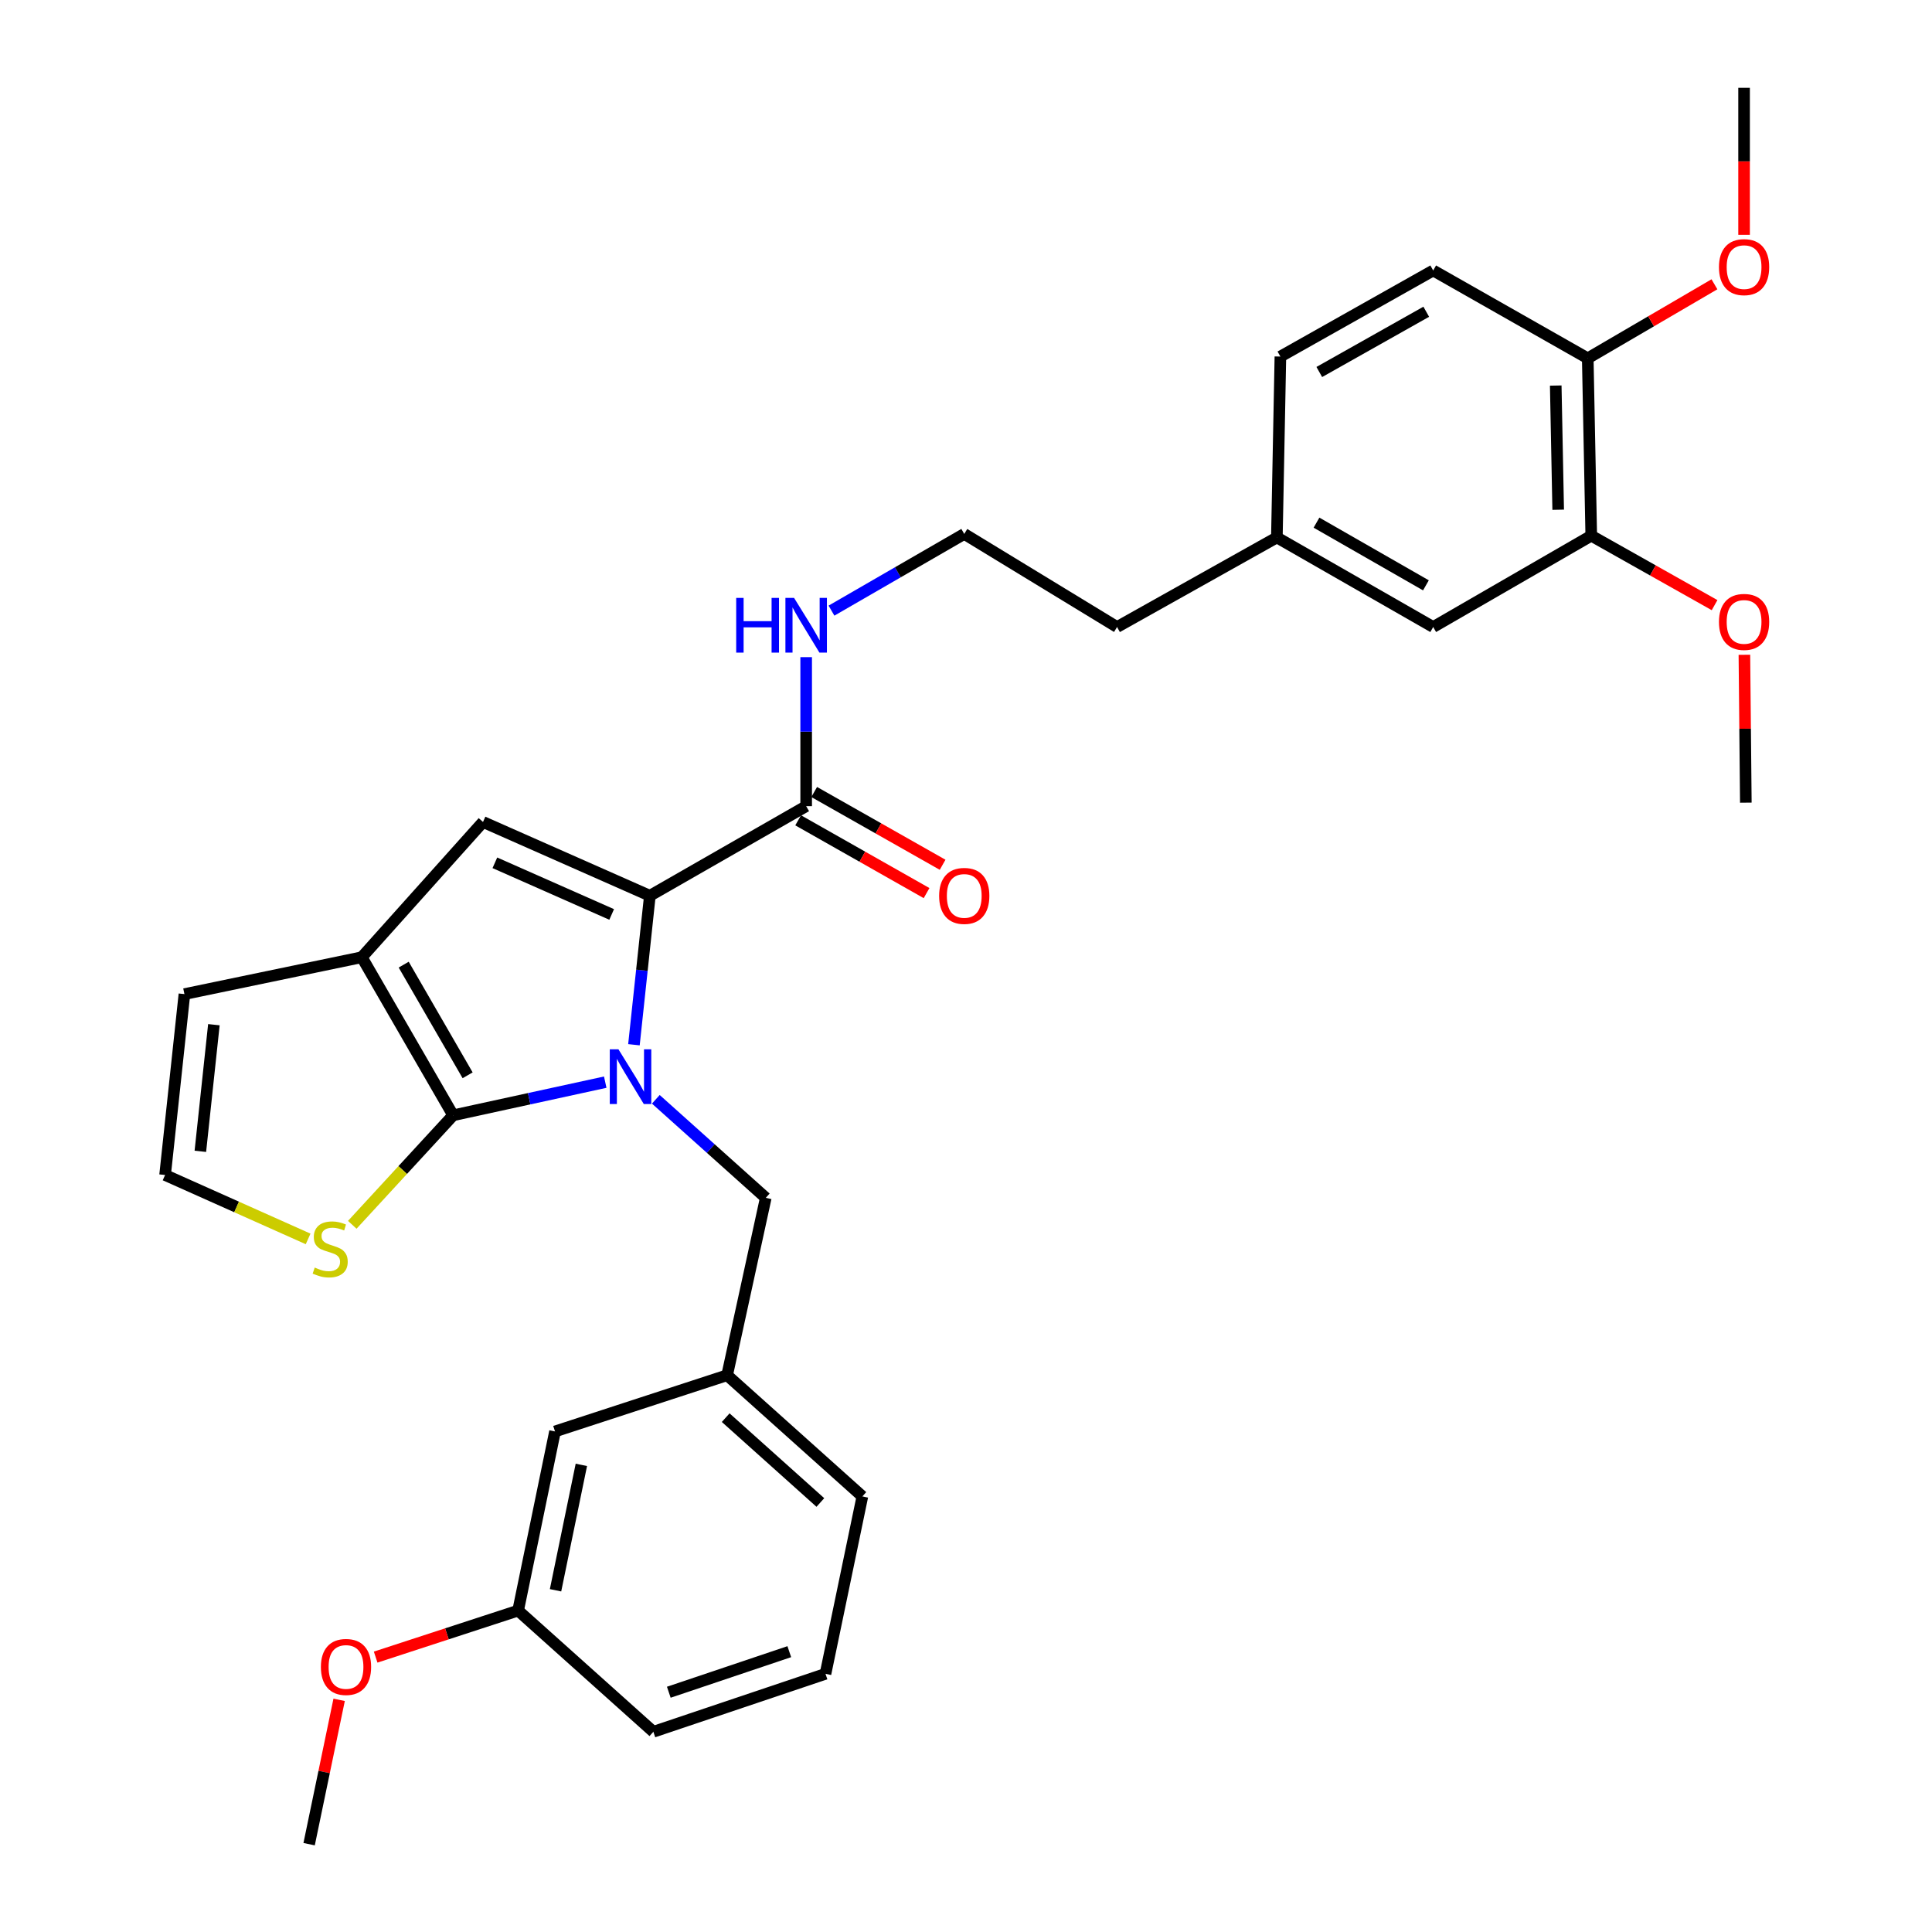 <?xml version='1.0' encoding='iso-8859-1'?>
<svg version='1.1' baseProfile='full'
              xmlns='http://www.w3.org/2000/svg'
                      xmlns:rdkit='http://www.rdkit.org/xml'
                      xmlns:xlink='http://www.w3.org/1999/xlink'
                  xml:space='preserve'
width='1000px' height='1000px' viewBox='0 0 1000 1000'>
<!-- END OF HEADER -->
<rect style='opacity:1.0;fill:#FFFFFF;stroke:none' width='1000' height='1000' x='0' y='0'> </rect>
<path class='bond-0' d='M 823.633,277.276 L 821.817,185.457' style='fill:none;fill-rule:evenodd;stroke:#000000;stroke-width:6px;stroke-linecap:butt;stroke-linejoin:miter;stroke-opacity:1' />
<path class='bond-0' d='M 806.516,263.836 L 805.245,199.563' style='fill:none;fill-rule:evenodd;stroke:#000000;stroke-width:6px;stroke-linecap:butt;stroke-linejoin:miter;stroke-opacity:1' />
<path class='bond-1' d='M 823.633,277.276 L 741.819,324.543' style='fill:none;fill-rule:evenodd;stroke:#000000;stroke-width:6px;stroke-linecap:butt;stroke-linejoin:miter;stroke-opacity:1' />
<path class='bond-2' d='M 823.633,277.276 L 855.547,295.248' style='fill:none;fill-rule:evenodd;stroke:#000000;stroke-width:6px;stroke-linecap:butt;stroke-linejoin:miter;stroke-opacity:1' />
<path class='bond-2' d='M 855.547,295.248 L 887.462,313.22' style='fill:none;fill-rule:evenodd;stroke:#FF0000;stroke-width:6px;stroke-linecap:butt;stroke-linejoin:miter;stroke-opacity:1' />
<path class='bond-3' d='M 417.271,417.269 L 417.271,378.703' style='fill:none;fill-rule:evenodd;stroke:#000000;stroke-width:6px;stroke-linecap:butt;stroke-linejoin:miter;stroke-opacity:1' />
<path class='bond-3' d='M 417.271,378.703 L 417.271,340.136' style='fill:none;fill-rule:evenodd;stroke:#0000FF;stroke-width:6px;stroke-linecap:butt;stroke-linejoin:miter;stroke-opacity:1' />
<path class='bond-4' d='M 413.118,424.598 L 446.354,443.433' style='fill:none;fill-rule:evenodd;stroke:#000000;stroke-width:6px;stroke-linecap:butt;stroke-linejoin:miter;stroke-opacity:1' />
<path class='bond-4' d='M 446.354,443.433 L 479.589,462.267' style='fill:none;fill-rule:evenodd;stroke:#FF0000;stroke-width:6px;stroke-linecap:butt;stroke-linejoin:miter;stroke-opacity:1' />
<path class='bond-4' d='M 421.424,409.941 L 454.66,428.775' style='fill:none;fill-rule:evenodd;stroke:#000000;stroke-width:6px;stroke-linecap:butt;stroke-linejoin:miter;stroke-opacity:1' />
<path class='bond-4' d='M 454.66,428.775 L 487.896,447.609' style='fill:none;fill-rule:evenodd;stroke:#FF0000;stroke-width:6px;stroke-linecap:butt;stroke-linejoin:miter;stroke-opacity:1' />
<path class='bond-5' d='M 417.271,417.269 L 336.366,463.637' style='fill:none;fill-rule:evenodd;stroke:#000000;stroke-width:6px;stroke-linecap:butt;stroke-linejoin:miter;stroke-opacity:1' />
<path class='bond-6' d='M 430.373,316.064 L 464.734,296.212' style='fill:none;fill-rule:evenodd;stroke:#0000FF;stroke-width:6px;stroke-linecap:butt;stroke-linejoin:miter;stroke-opacity:1' />
<path class='bond-6' d='M 464.734,296.212 L 499.094,276.359' style='fill:none;fill-rule:evenodd;stroke:#000000;stroke-width:6px;stroke-linecap:butt;stroke-linejoin:miter;stroke-opacity:1' />
<path class='bond-7' d='M 821.817,185.457 L 741.819,139.997' style='fill:none;fill-rule:evenodd;stroke:#000000;stroke-width:6px;stroke-linecap:butt;stroke-linejoin:miter;stroke-opacity:1' />
<path class='bond-8' d='M 821.817,185.457 L 854.603,166.301' style='fill:none;fill-rule:evenodd;stroke:#000000;stroke-width:6px;stroke-linecap:butt;stroke-linejoin:miter;stroke-opacity:1' />
<path class='bond-8' d='M 854.603,166.301 L 887.389,147.146' style='fill:none;fill-rule:evenodd;stroke:#FF0000;stroke-width:6px;stroke-linecap:butt;stroke-linejoin:miter;stroke-opacity:1' />
<path class='bond-9' d='M 427.277,866.368 L 338.181,896.365' style='fill:none;fill-rule:evenodd;stroke:#000000;stroke-width:6px;stroke-linecap:butt;stroke-linejoin:miter;stroke-opacity:1' />
<path class='bond-9' d='M 408.536,854.9 L 346.17,875.899' style='fill:none;fill-rule:evenodd;stroke:#000000;stroke-width:6px;stroke-linecap:butt;stroke-linejoin:miter;stroke-opacity:1' />
<path class='bond-10' d='M 427.277,866.368 L 446.361,774.549' style='fill:none;fill-rule:evenodd;stroke:#000000;stroke-width:6px;stroke-linecap:butt;stroke-linejoin:miter;stroke-opacity:1' />
<path class='bond-11' d='M 187.275,495.451 L 234.541,577.274' style='fill:none;fill-rule:evenodd;stroke:#000000;stroke-width:6px;stroke-linecap:butt;stroke-linejoin:miter;stroke-opacity:1' />
<path class='bond-11' d='M 208.953,499.297 L 242.04,556.573' style='fill:none;fill-rule:evenodd;stroke:#000000;stroke-width:6px;stroke-linecap:butt;stroke-linejoin:miter;stroke-opacity:1' />
<path class='bond-12' d='M 187.275,495.451 L 250.003,425.45' style='fill:none;fill-rule:evenodd;stroke:#000000;stroke-width:6px;stroke-linecap:butt;stroke-linejoin:miter;stroke-opacity:1' />
<path class='bond-13' d='M 187.275,495.451 L 95.456,514.545' style='fill:none;fill-rule:evenodd;stroke:#000000;stroke-width:6px;stroke-linecap:butt;stroke-linejoin:miter;stroke-opacity:1' />
<path class='bond-14' d='M 234.541,577.274 L 208.437,605.616' style='fill:none;fill-rule:evenodd;stroke:#000000;stroke-width:6px;stroke-linecap:butt;stroke-linejoin:miter;stroke-opacity:1' />
<path class='bond-14' d='M 208.437,605.616 L 182.333,633.959' style='fill:none;fill-rule:evenodd;stroke:#CCCC00;stroke-width:6px;stroke-linecap:butt;stroke-linejoin:miter;stroke-opacity:1' />
<path class='bond-15' d='M 234.541,577.274 L 273.906,568.699' style='fill:none;fill-rule:evenodd;stroke:#000000;stroke-width:6px;stroke-linecap:butt;stroke-linejoin:miter;stroke-opacity:1' />
<path class='bond-15' d='M 273.906,568.699 L 313.271,560.123' style='fill:none;fill-rule:evenodd;stroke:#0000FF;stroke-width:6px;stroke-linecap:butt;stroke-linejoin:miter;stroke-opacity:1' />
<path class='bond-16' d='M 328.125,540.758 L 332.245,502.198' style='fill:none;fill-rule:evenodd;stroke:#0000FF;stroke-width:6px;stroke-linecap:butt;stroke-linejoin:miter;stroke-opacity:1' />
<path class='bond-16' d='M 332.245,502.198 L 336.366,463.637' style='fill:none;fill-rule:evenodd;stroke:#000000;stroke-width:6px;stroke-linecap:butt;stroke-linejoin:miter;stroke-opacity:1' />
<path class='bond-17' d='M 339.45,569.002 L 367.906,594.502' style='fill:none;fill-rule:evenodd;stroke:#0000FF;stroke-width:6px;stroke-linecap:butt;stroke-linejoin:miter;stroke-opacity:1' />
<path class='bond-17' d='M 367.906,594.502 L 396.361,620.001' style='fill:none;fill-rule:evenodd;stroke:#000000;stroke-width:6px;stroke-linecap:butt;stroke-linejoin:miter;stroke-opacity:1' />
<path class='bond-18' d='M 336.366,463.637 L 250.003,425.45' style='fill:none;fill-rule:evenodd;stroke:#000000;stroke-width:6px;stroke-linecap:butt;stroke-linejoin:miter;stroke-opacity:1' />
<path class='bond-18' d='M 316.598,473.318 L 256.144,446.586' style='fill:none;fill-rule:evenodd;stroke:#000000;stroke-width:6px;stroke-linecap:butt;stroke-linejoin:miter;stroke-opacity:1' />
<path class='bond-19' d='M 338.181,896.365 L 268.18,833.637' style='fill:none;fill-rule:evenodd;stroke:#000000;stroke-width:6px;stroke-linecap:butt;stroke-linejoin:miter;stroke-opacity:1' />
<path class='bond-20' d='M 268.18,833.637 L 287.274,740.91' style='fill:none;fill-rule:evenodd;stroke:#000000;stroke-width:6px;stroke-linecap:butt;stroke-linejoin:miter;stroke-opacity:1' />
<path class='bond-20' d='M 287.545,823.125 L 300.911,758.217' style='fill:none;fill-rule:evenodd;stroke:#000000;stroke-width:6px;stroke-linecap:butt;stroke-linejoin:miter;stroke-opacity:1' />
<path class='bond-21' d='M 268.18,833.637 L 231.309,845.677' style='fill:none;fill-rule:evenodd;stroke:#000000;stroke-width:6px;stroke-linecap:butt;stroke-linejoin:miter;stroke-opacity:1' />
<path class='bond-21' d='M 231.309,845.677 L 194.437,857.717' style='fill:none;fill-rule:evenodd;stroke:#FF0000;stroke-width:6px;stroke-linecap:butt;stroke-linejoin:miter;stroke-opacity:1' />
<path class='bond-22' d='M 85.45,608.18 L 122.467,624.722' style='fill:none;fill-rule:evenodd;stroke:#000000;stroke-width:6px;stroke-linecap:butt;stroke-linejoin:miter;stroke-opacity:1' />
<path class='bond-22' d='M 122.467,624.722 L 159.484,641.264' style='fill:none;fill-rule:evenodd;stroke:#CCCC00;stroke-width:6px;stroke-linecap:butt;stroke-linejoin:miter;stroke-opacity:1' />
<path class='bond-23' d='M 85.45,608.18 L 95.456,514.545' style='fill:none;fill-rule:evenodd;stroke:#000000;stroke-width:6px;stroke-linecap:butt;stroke-linejoin:miter;stroke-opacity:1' />
<path class='bond-23' d='M 103.703,595.925 L 110.707,530.38' style='fill:none;fill-rule:evenodd;stroke:#000000;stroke-width:6px;stroke-linecap:butt;stroke-linejoin:miter;stroke-opacity:1' />
<path class='bond-24' d='M 287.274,740.91 L 376.36,711.82' style='fill:none;fill-rule:evenodd;stroke:#000000;stroke-width:6px;stroke-linecap:butt;stroke-linejoin:miter;stroke-opacity:1' />
<path class='bond-25' d='M 376.36,711.82 L 446.361,774.549' style='fill:none;fill-rule:evenodd;stroke:#000000;stroke-width:6px;stroke-linecap:butt;stroke-linejoin:miter;stroke-opacity:1' />
<path class='bond-25' d='M 375.616,733.776 L 424.617,777.686' style='fill:none;fill-rule:evenodd;stroke:#000000;stroke-width:6px;stroke-linecap:butt;stroke-linejoin:miter;stroke-opacity:1' />
<path class='bond-26' d='M 376.36,711.82 L 396.361,620.001' style='fill:none;fill-rule:evenodd;stroke:#000000;stroke-width:6px;stroke-linecap:butt;stroke-linejoin:miter;stroke-opacity:1' />
<path class='bond-27' d='M 175.537,879.831 L 167.769,917.188' style='fill:none;fill-rule:evenodd;stroke:#FF0000;stroke-width:6px;stroke-linecap:butt;stroke-linejoin:miter;stroke-opacity:1' />
<path class='bond-27' d='M 167.769,917.188 L 160,954.545' style='fill:none;fill-rule:evenodd;stroke:#000000;stroke-width:6px;stroke-linecap:butt;stroke-linejoin:miter;stroke-opacity:1' />
<path class='bond-28' d='M 741.819,324.543 L 660.905,278.184' style='fill:none;fill-rule:evenodd;stroke:#000000;stroke-width:6px;stroke-linecap:butt;stroke-linejoin:miter;stroke-opacity:1' />
<path class='bond-28' d='M 738.057,302.971 L 681.417,270.52' style='fill:none;fill-rule:evenodd;stroke:#000000;stroke-width:6px;stroke-linecap:butt;stroke-linejoin:miter;stroke-opacity:1' />
<path class='bond-29' d='M 741.819,139.997 L 662.73,184.549' style='fill:none;fill-rule:evenodd;stroke:#000000;stroke-width:6px;stroke-linecap:butt;stroke-linejoin:miter;stroke-opacity:1' />
<path class='bond-29' d='M 738.225,161.359 L 682.862,192.545' style='fill:none;fill-rule:evenodd;stroke:#000000;stroke-width:6px;stroke-linecap:butt;stroke-linejoin:miter;stroke-opacity:1' />
<path class='bond-30' d='M 660.905,278.184 L 662.73,184.549' style='fill:none;fill-rule:evenodd;stroke:#000000;stroke-width:6px;stroke-linecap:butt;stroke-linejoin:miter;stroke-opacity:1' />
<path class='bond-31' d='M 660.905,278.184 L 578.183,324.543' style='fill:none;fill-rule:evenodd;stroke:#000000;stroke-width:6px;stroke-linecap:butt;stroke-linejoin:miter;stroke-opacity:1' />
<path class='bond-32' d='M 902.897,338.92 L 903.268,377.187' style='fill:none;fill-rule:evenodd;stroke:#FF0000;stroke-width:6px;stroke-linecap:butt;stroke-linejoin:miter;stroke-opacity:1' />
<path class='bond-32' d='M 903.268,377.187 L 903.64,415.454' style='fill:none;fill-rule:evenodd;stroke:#000000;stroke-width:6px;stroke-linecap:butt;stroke-linejoin:miter;stroke-opacity:1' />
<path class='bond-33' d='M 902.732,121.543 L 902.732,83.499' style='fill:none;fill-rule:evenodd;stroke:#FF0000;stroke-width:6px;stroke-linecap:butt;stroke-linejoin:miter;stroke-opacity:1' />
<path class='bond-33' d='M 902.732,83.499 L 902.732,45.455' style='fill:none;fill-rule:evenodd;stroke:#000000;stroke-width:6px;stroke-linecap:butt;stroke-linejoin:miter;stroke-opacity:1' />
<path class='bond-34' d='M 499.094,276.359 L 578.183,324.543' style='fill:none;fill-rule:evenodd;stroke:#000000;stroke-width:6px;stroke-linecap:butt;stroke-linejoin:miter;stroke-opacity:1' />
<path  class='atom-2' d='M 381.051 309.475
L 384.891 309.475
L 384.891 321.515
L 399.371 321.515
L 399.371 309.475
L 403.211 309.475
L 403.211 337.795
L 399.371 337.795
L 399.371 324.715
L 384.891 324.715
L 384.891 337.795
L 381.051 337.795
L 381.051 309.475
' fill='#0000FF'/>
<path  class='atom-2' d='M 411.011 309.475
L 420.291 324.475
Q 421.211 325.955, 422.691 328.635
Q 424.171 331.315, 424.251 331.475
L 424.251 309.475
L 428.011 309.475
L 428.011 337.795
L 424.131 337.795
L 414.171 321.395
Q 413.011 319.475, 411.771 317.275
Q 410.571 315.075, 410.211 314.395
L 410.211 337.795
L 406.531 337.795
L 406.531 309.475
L 411.011 309.475
' fill='#0000FF'/>
<path  class='atom-3' d='M 486.094 463.717
Q 486.094 456.917, 489.454 453.117
Q 492.814 449.317, 499.094 449.317
Q 505.374 449.317, 508.734 453.117
Q 512.094 456.917, 512.094 463.717
Q 512.094 470.597, 508.694 474.517
Q 505.294 478.397, 499.094 478.397
Q 492.854 478.397, 489.454 474.517
Q 486.094 470.637, 486.094 463.717
M 499.094 475.197
Q 503.414 475.197, 505.734 472.317
Q 508.094 469.397, 508.094 463.717
Q 508.094 458.157, 505.734 455.357
Q 503.414 452.517, 499.094 452.517
Q 494.774 452.517, 492.414 455.317
Q 490.094 458.117, 490.094 463.717
Q 490.094 469.437, 492.414 472.317
Q 494.774 475.197, 499.094 475.197
' fill='#FF0000'/>
<path  class='atom-8' d='M 320.1 543.112
L 329.38 558.112
Q 330.3 559.592, 331.78 562.272
Q 333.26 564.952, 333.34 565.112
L 333.34 543.112
L 337.1 543.112
L 337.1 571.432
L 333.22 571.432
L 323.26 555.032
Q 322.1 553.112, 320.86 550.912
Q 319.66 548.712, 319.3 548.032
L 319.3 571.432
L 315.62 571.432
L 315.62 543.112
L 320.1 543.112
' fill='#0000FF'/>
<path  class='atom-14' d='M 162.904 656.087
Q 163.224 656.207, 164.544 656.767
Q 165.864 657.327, 167.304 657.687
Q 168.784 658.007, 170.224 658.007
Q 172.904 658.007, 174.464 656.727
Q 176.024 655.407, 176.024 653.127
Q 176.024 651.567, 175.224 650.607
Q 174.464 649.647, 173.264 649.127
Q 172.064 648.607, 170.064 648.007
Q 167.544 647.247, 166.024 646.527
Q 164.544 645.807, 163.464 644.287
Q 162.424 642.767, 162.424 640.207
Q 162.424 636.647, 164.824 634.447
Q 167.264 632.247, 172.064 632.247
Q 175.344 632.247, 179.064 633.807
L 178.144 636.887
Q 174.744 635.487, 172.184 635.487
Q 169.424 635.487, 167.904 636.647
Q 166.384 637.767, 166.424 639.727
Q 166.424 641.247, 167.184 642.167
Q 167.984 643.087, 169.104 643.607
Q 170.264 644.127, 172.184 644.727
Q 174.744 645.527, 176.264 646.327
Q 177.784 647.127, 178.864 648.767
Q 179.984 650.367, 179.984 653.127
Q 179.984 657.047, 177.344 659.167
Q 174.744 661.247, 170.384 661.247
Q 167.864 661.247, 165.944 660.687
Q 164.064 660.167, 161.824 659.247
L 162.904 656.087
' fill='#CCCC00'/>
<path  class='atom-20' d='M 166.094 862.807
Q 166.094 856.007, 169.454 852.207
Q 172.814 848.407, 179.094 848.407
Q 185.374 848.407, 188.734 852.207
Q 192.094 856.007, 192.094 862.807
Q 192.094 869.687, 188.694 873.607
Q 185.294 877.487, 179.094 877.487
Q 172.854 877.487, 169.454 873.607
Q 166.094 869.727, 166.094 862.807
M 179.094 874.287
Q 183.414 874.287, 185.734 871.407
Q 188.094 868.487, 188.094 862.807
Q 188.094 857.247, 185.734 854.447
Q 183.414 851.607, 179.094 851.607
Q 174.774 851.607, 172.414 854.407
Q 170.094 857.207, 170.094 862.807
Q 170.094 868.527, 172.414 871.407
Q 174.774 874.287, 179.094 874.287
' fill='#FF0000'/>
<path  class='atom-26' d='M 889.732 321.899
Q 889.732 315.099, 893.092 311.299
Q 896.452 307.499, 902.732 307.499
Q 909.012 307.499, 912.372 311.299
Q 915.732 315.099, 915.732 321.899
Q 915.732 328.779, 912.332 332.699
Q 908.932 336.579, 902.732 336.579
Q 896.492 336.579, 893.092 332.699
Q 889.732 328.819, 889.732 321.899
M 902.732 333.379
Q 907.052 333.379, 909.372 330.499
Q 911.732 327.579, 911.732 321.899
Q 911.732 316.339, 909.372 313.539
Q 907.052 310.699, 902.732 310.699
Q 898.412 310.699, 896.052 313.499
Q 893.732 316.299, 893.732 321.899
Q 893.732 327.619, 896.052 330.499
Q 898.412 333.379, 902.732 333.379
' fill='#FF0000'/>
<path  class='atom-27' d='M 889.732 138.261
Q 889.732 131.461, 893.092 127.661
Q 896.452 123.861, 902.732 123.861
Q 909.012 123.861, 912.372 127.661
Q 915.732 131.461, 915.732 138.261
Q 915.732 145.141, 912.332 149.061
Q 908.932 152.941, 902.732 152.941
Q 896.492 152.941, 893.092 149.061
Q 889.732 145.181, 889.732 138.261
M 902.732 149.741
Q 907.052 149.741, 909.372 146.861
Q 911.732 143.941, 911.732 138.261
Q 911.732 132.701, 909.372 129.901
Q 907.052 127.061, 902.732 127.061
Q 898.412 127.061, 896.052 129.861
Q 893.732 132.661, 893.732 138.261
Q 893.732 143.981, 896.052 146.861
Q 898.412 149.741, 902.732 149.741
' fill='#FF0000'/>
</svg>
